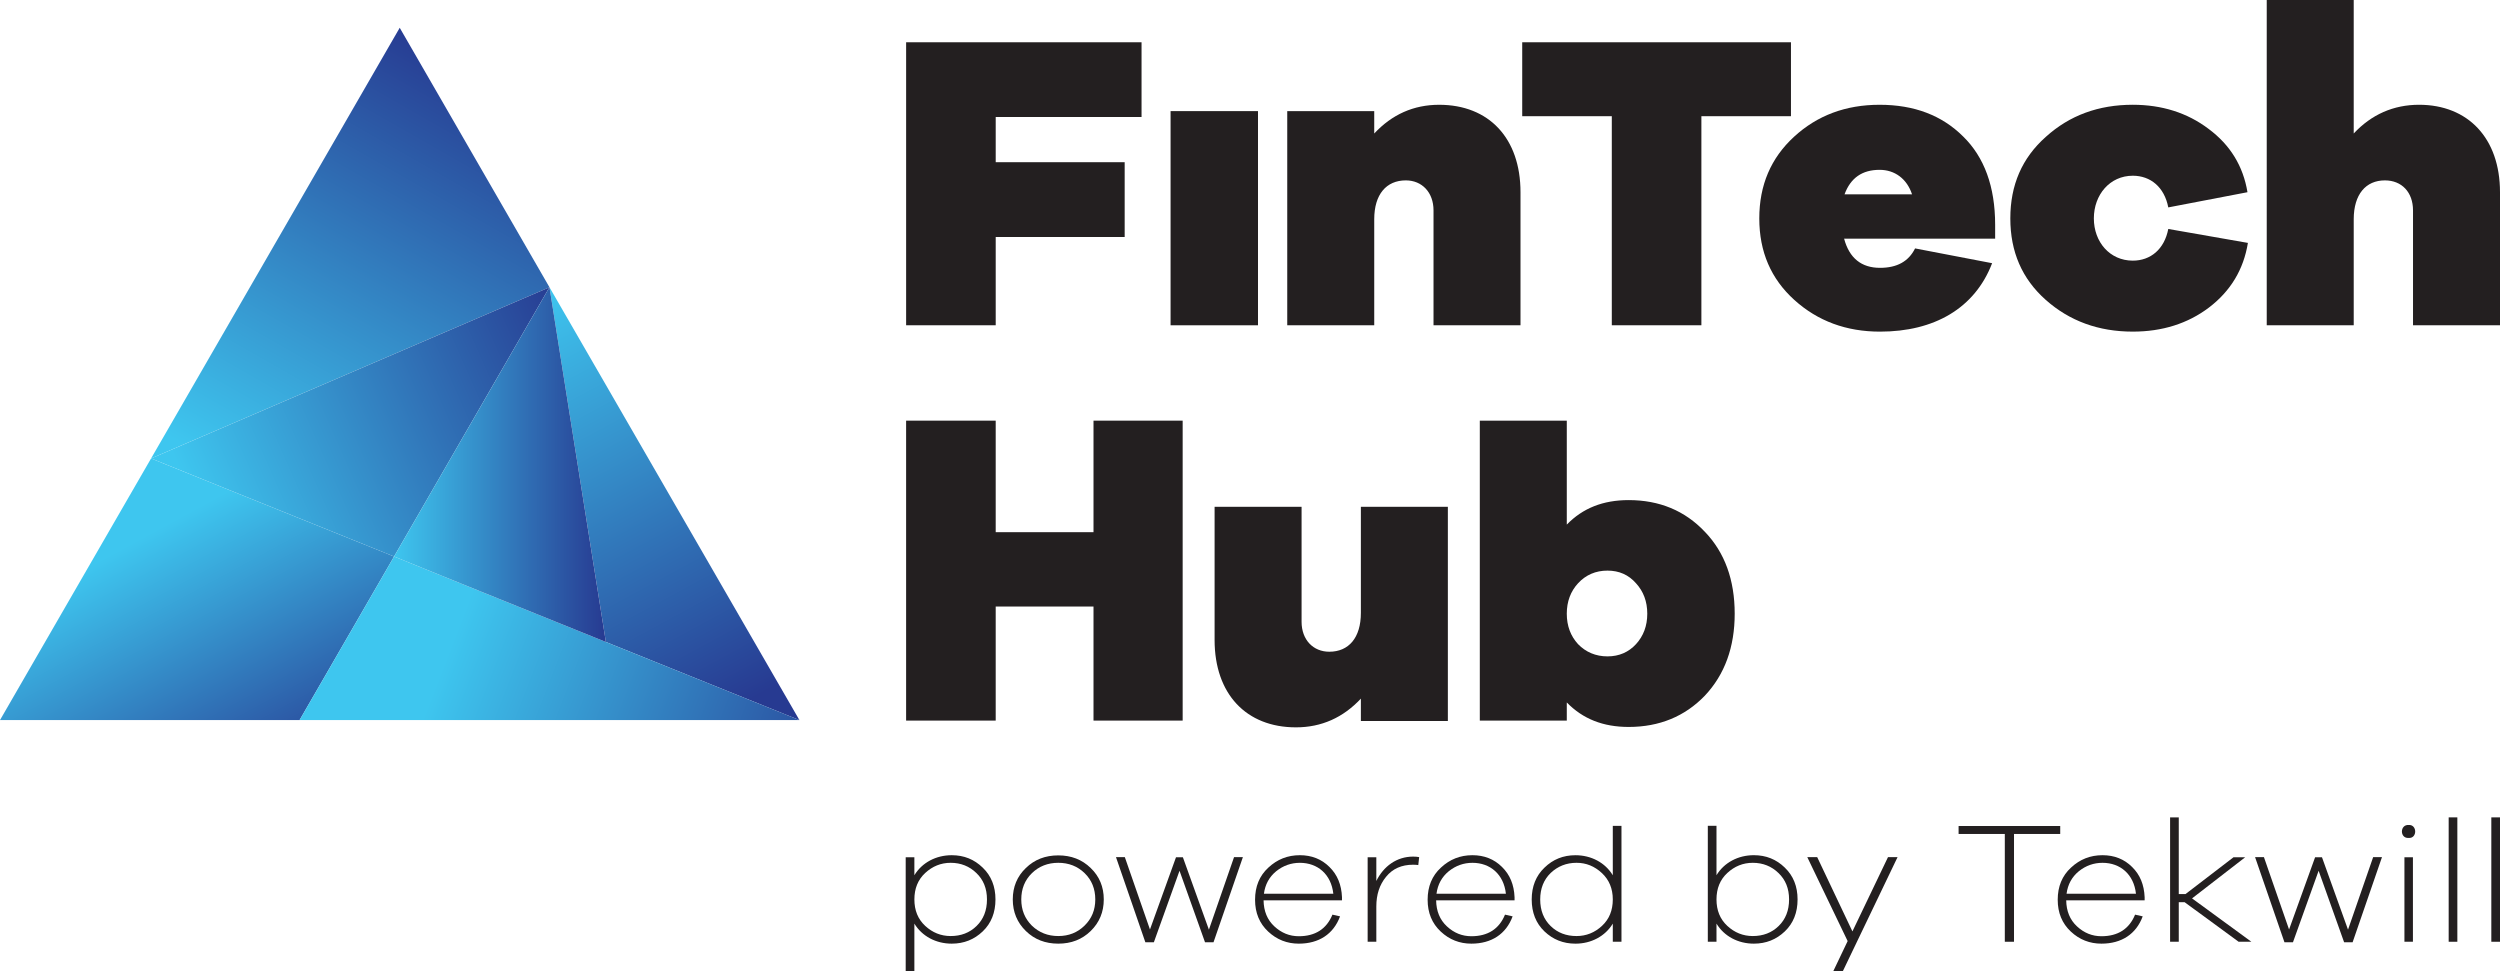 <?xml version="1.0" encoding="UTF-8"?> <svg xmlns="http://www.w3.org/2000/svg" xmlns:xlink="http://www.w3.org/1999/xlink" id="b" viewBox="0 0 243.487 94.582"> <defs> <style>.j{fill:url(#e);}.j,.k,.l,.m,.n,.o,.p{stroke-width:0px;}.k{fill:url(#g);}.l{fill:url(#i);}.m{fill:url(#h);}.n{fill:url(#d);}.o{fill:#231f20;}.p{fill:url(#f);}</style> <linearGradient id="d" x1="50.09" y1="8.328" x2="27.107" y2="48.589" gradientUnits="userSpaceOnUse"> <stop offset="0" stop-color="#273a91"></stop> <stop offset="1" stop-color="#3ec6ef"></stop> </linearGradient> <linearGradient id="e" x1="48.96" y1="30.449" x2="70.265" y2="69.704" gradientUnits="userSpaceOnUse"> <stop offset="0" stop-color="#3ec6ef"></stop> <stop offset="1" stop-color="#273a91"></stop> </linearGradient> <linearGradient id="f" x1="13.861" y1="52.348" x2="27.835" y2="78.095" xlink:href="#e"></linearGradient> <linearGradient id="g" x1="42.824" y1="65.664" x2="82.752" y2="81.098" xlink:href="#e"></linearGradient> <linearGradient id="h" x1="57.908" y1="35.566" x2="20.33" y2="52.174" xlink:href="#d"></linearGradient> <linearGradient id="i" x1="38.379" y1="45.252" x2="59.009" y2="45.252" xlink:href="#e"></linearGradient> </defs> <g id="c"> <path class="o" d="m96.977,11.397v4.402h12.56v7.283h-12.56v8.599h-8.725V4.115h22.929v7.282h-14.204Z"></path> <path class="o" d="m122.522,31.681h-8.514V10.822h8.514v20.86Z"></path> <path class="o" d="m148.089,18.721v12.96h-8.472v-11.191c0-1.769-1.138-2.922-2.697-2.922-1.897,0-3.077,1.358-3.077,3.786v10.327h-8.472V10.822h8.472v2.181c1.728-1.852,3.835-2.798,6.322-2.798,4.847,0,7.924,3.251,7.924,8.517Z"></path> <path class="o" d="m174.431,11.315h-8.725v20.367h-8.725V11.315h-8.725v-7.2h26.175v7.2Z"></path> <path class="o" d="m194.317,23.247h-14.71c.506,1.893,1.686,2.839,3.498,2.839,1.644,0,2.782-.617,3.414-1.892l7.503,1.44c-1.686,4.402-5.648,6.666-10.917,6.666-3.287,0-6.069-1.029-8.345-3.086-2.276-2.058-3.414-4.691-3.414-7.941s1.138-5.883,3.372-7.941c2.276-2.098,5.058-3.127,8.345-3.127,3.372,0,6.069,1.029,8.135,3.086,2.065,2.016,3.119,4.896,3.119,8.599v1.358Zm-14.668-4.32h6.575c-.506-1.522-1.686-2.386-3.161-2.386-1.686,0-2.824.781-3.414,2.386Z"></path> <path class="o" d="m218.934,23.658c-.422,2.592-1.686,4.691-3.793,6.295-2.065,1.563-4.552,2.345-7.418,2.345-3.33,0-6.153-1.029-8.472-3.086-2.319-2.058-3.456-4.691-3.456-7.941s1.138-5.883,3.456-7.941c2.318-2.098,5.142-3.127,8.472-3.127,2.824,0,5.311.781,7.376,2.345,2.108,1.563,3.372,3.62,3.793,6.172l-7.713,1.48c-.379-1.975-1.728-3.086-3.456-3.086-2.234,0-3.793,1.852-3.793,4.156s1.559,4.115,3.793,4.115c1.728,0,3.077-1.111,3.456-3.086l7.755,1.358Z"></path> <path class="o" d="m243.487,18.721v12.96h-8.472v-11.191c0-1.769-1.096-2.922-2.74-2.922-1.855,0-3.035,1.358-3.035,3.786v10.327h-8.472V0h8.472v13.002c1.728-1.852,3.878-2.798,6.365-2.798,4.763,0,7.882,3.251,7.882,8.517Z"></path> <path class="o" d="m115.185,40.969v29.213h-8.683v-11.109h-9.526v11.109h-8.725v-29.213h8.725v10.863h9.526v-10.863h8.683Z"></path> <path class="o" d="m141.014,49.363v20.86h-8.472v-2.181c-1.728,1.851-3.836,2.798-6.323,2.798-4.847,0-7.924-3.251-7.924-8.517v-12.96h8.472v11.191c0,1.769,1.138,2.921,2.698,2.921,1.896,0,3.077-1.358,3.077-3.785v-10.327h8.472Z"></path> <path class="o" d="m166.042,51.791c1.939,2.016,2.908,4.69,2.908,7.982,0,3.251-.969,5.925-2.908,7.983-1.939,2.016-4.426,3.045-7.418,3.045-2.487,0-4.468-.782-6.027-2.386v1.769h-8.472v-29.212h8.472v10.121c1.559-1.605,3.54-2.386,6.027-2.386,2.992,0,5.479,1.029,7.418,3.086Zm-9.484,12.137c1.138,0,2.065-.412,2.782-1.193.716-.782,1.096-1.769,1.096-2.963s-.379-2.181-1.096-2.962c-.717-.823-1.644-1.235-2.782-1.235s-2.107.412-2.866,1.235c-.717.781-1.096,1.769-1.096,2.962s.379,2.181,1.096,2.963c.758.781,1.728,1.193,2.866,1.193Z"></path> <path class="o" d="m95.712,84.504c.827.791,1.241,1.834,1.241,3.096,0,1.279-.414,2.322-1.241,3.113-.828.791-1.828,1.194-3.018,1.194-1.535,0-2.897-.723-3.639-1.952v4.627h-.845v-11.087h.845v1.75c.742-1.228,2.104-1.952,3.639-1.952,1.19,0,2.19.404,3.018,1.211Zm-.604,5.687c.673-.655,1.018-1.514,1.018-2.591,0-1.06-.345-1.919-1.035-2.574-.672-.656-1.517-.993-2.5-.993-.949,0-1.776.337-2.483.993-.707.655-1.052,1.514-1.052,2.574s.345,1.918,1.052,2.574c.707.656,1.535.992,2.483.992,1,0,1.845-.319,2.517-.976Z"></path> <path class="o" d="m103.071,83.31c1.259,0,2.311.404,3.155,1.228.845.808,1.276,1.834,1.276,3.062s-.431,2.255-1.276,3.079c-.845.824-1.897,1.228-3.155,1.228s-2.31-.404-3.156-1.228c-.845-.824-1.276-1.851-1.276-3.079s.431-2.255,1.276-3.062c.845-.824,1.897-1.228,3.156-1.228Zm2.569,1.733c-.69-.673-1.552-1.01-2.569-1.01s-1.879.337-2.569,1.01c-.69.673-1.035,1.531-1.035,2.557s.345,1.867,1.035,2.557c.707.673,1.552,1.009,2.569,1.009s1.862-.336,2.552-1.009c.707-.69,1.052-1.531,1.052-2.557s-.345-1.885-1.035-2.557Z"></path> <path class="o" d="m121.052,83.478l-2.862,8.295h-.827l-2.483-6.966-2.5,6.966h-.828l-2.862-8.295h.862l2.449,7.05,2.535-7.033h.672l2.534,7.049,2.449-7.066h.862Z"></path> <path class="o" d="m130.704,87.685h-7.639c.017,1.059.362,1.901,1.052,2.54.689.64,1.483.959,2.379.959,1.604,0,2.707-.707,3.276-2.103l.742.168c-.638,1.733-2.069,2.658-4.018,2.658-1.138,0-2.138-.387-2.983-1.178-.845-.791-1.276-1.818-1.276-3.096,0-1.296.431-2.339,1.293-3.13.862-.807,1.879-1.211,3.069-1.211,1.155,0,2.121.386,2.88,1.144.776.757,1.173,1.733,1.224,2.945v.303Zm-6.415-2.827c-.672.555-1.069,1.279-1.19,2.188h6.76c-.207-1.885-1.517-3.012-3.259-3.012-.845,0-1.621.27-2.311.824Z"></path> <path class="o" d="m138.219,83.478l-.086.775c-.121-.017-.276-.034-.5-.034-1.121,0-2,.386-2.638,1.178-.638.774-.948,1.733-.948,2.894v3.432h-.845v-8.227h.845v2.305c.707-1.43,1.983-2.373,3.586-2.373.224,0,.431.017.586.051Z"></path> <path class="o" d="m147.511,87.685h-7.639c.017,1.059.362,1.901,1.052,2.54.689.64,1.483.959,2.38.959,1.604,0,2.707-.707,3.276-2.103l.741.168c-.638,1.733-2.069,2.658-4.018,2.658-1.138,0-2.138-.387-2.983-1.178-.845-.791-1.276-1.818-1.276-3.096,0-1.296.431-2.339,1.293-3.13.862-.807,1.879-1.211,3.069-1.211,1.155,0,2.121.386,2.88,1.144.776.757,1.173,1.733,1.224,2.945v.303Zm-6.414-2.827c-.672.555-1.069,1.279-1.19,2.188h6.76c-.207-1.885-1.517-3.012-3.259-3.012-.845,0-1.621.27-2.31.824Z"></path> <path class="o" d="m157.923,80.431v11.291h-.845v-1.766c-.741,1.228-2.103,1.952-3.638,1.952-1.19,0-2.19-.404-3.018-1.194-.828-.791-1.242-1.834-1.242-3.113,0-1.262.414-2.305,1.242-3.096.827-.807,1.828-1.211,3.018-1.211,1.535,0,2.897.723,3.638,1.952v-4.813h.845Zm-1.897,9.743c.707-.656,1.052-1.514,1.052-2.574s-.362-1.919-1.069-2.574c-.707-.656-1.517-.993-2.466-.993-.983,0-1.828.337-2.518.993-.672.655-1.017,1.514-1.017,2.574,0,1.077.345,1.935,1.017,2.591.672.656,1.517.976,2.518.976.949,0,1.776-.336,2.483-.992Z"></path> <path class="o" d="m173.833,84.504c.827.791,1.241,1.834,1.241,3.096,0,1.279-.414,2.322-1.241,3.113-.828.791-1.828,1.194-3.018,1.194-1.535,0-2.897-.723-3.638-1.952v1.766h-.845v-11.291h.845v4.813c.741-1.228,2.104-1.952,3.638-1.952,1.19,0,2.19.404,3.018,1.211Zm-.603,5.687c.672-.655,1.017-1.514,1.017-2.591,0-1.06-.345-1.919-1.035-2.574-.672-.656-1.517-.993-2.5-.993-.949,0-1.776.337-2.483.993-.707.655-1.052,1.514-1.052,2.574s.345,1.918,1.052,2.574c.707.656,1.535.992,2.483.992,1,0,1.845-.319,2.518-.976Z"></path> <path class="o" d="m184.813,83.478l-5.328,11.105h-.931l1.397-2.927-3.932-8.177h.966l3.431,7.235,3.466-7.235h.931Z"></path> <path class="o" d="m200.655,81.224h-4.501v10.498h-.896v-10.498h-4.501v-.775h9.898v.775Z"></path> <path class="o" d="m208.877,87.685h-7.639c.017,1.059.362,1.901,1.052,2.54.689.64,1.483.959,2.38.959,1.604,0,2.707-.707,3.276-2.103l.742.168c-.638,1.733-2.069,2.658-4.018,2.658-1.138,0-2.138-.387-2.983-1.178-.845-.791-1.276-1.818-1.276-3.096,0-1.296.431-2.339,1.293-3.13.862-.807,1.879-1.211,3.069-1.211,1.155,0,2.121.386,2.88,1.144.776.757,1.173,1.733,1.224,2.945v.303Zm-6.415-2.827c-.672.555-1.069,1.279-1.19,2.188h6.76c-.207-1.885-1.517-3.012-3.259-3.012-.845,0-1.621.27-2.311.824Z"></path> <path class="o" d="m219.271,91.722h-1.242l-5.259-3.853h-.569v3.853h-.845v-12.114h.845v7.47h.655l4.673-3.584h1.138l-5.173,4.004,5.777,4.223Z"></path> <path class="o" d="m231.994,83.478l-2.862,8.295h-.827l-2.483-6.966-2.5,6.966h-.828l-2.862-8.295h.862l2.449,7.05,2.535-7.033h.672l2.535,7.049,2.449-7.066h.862Z"></path> <path class="o" d="m234.593,81.61c-.879.067-.879-1.313,0-1.262.845-.051.845,1.329,0,1.262Zm.414,10.112h-.828v-8.227h.828v8.227Z"></path> <path class="o" d="m239.333,91.722h-.845v-12.114h.845v12.114Z"></path> <path class="o" d="m243.487,91.722h-.845v-12.114h.845v12.114Z"></path> <polygon class="n" points="53.515 27.977 14.714 44.65 19.465 36.422 38.93 2.705 53.515 27.977"></polygon> <polygon class="j" points="77.859 70.134 59.009 62.527 53.515 27.977 58.394 36.422 77.859 70.134"></polygon> <polygon class="p" points="38.381 54.202 37.964 54.923 29.177 70.132 0 70.132 14.713 44.651 38.381 54.202"></polygon> <polygon class="k" points="77.859 70.132 29.177 70.132 37.964 54.923 38.381 54.202 59.009 62.527 77.859 70.132"></polygon> <polygon class="m" points="53.515 27.977 38.379 54.203 14.714 44.65 53.515 27.977"></polygon> <polygon class="l" points="59.009 62.527 38.379 54.203 53.515 27.977 59.009 62.527"></polygon> </g> </svg> 